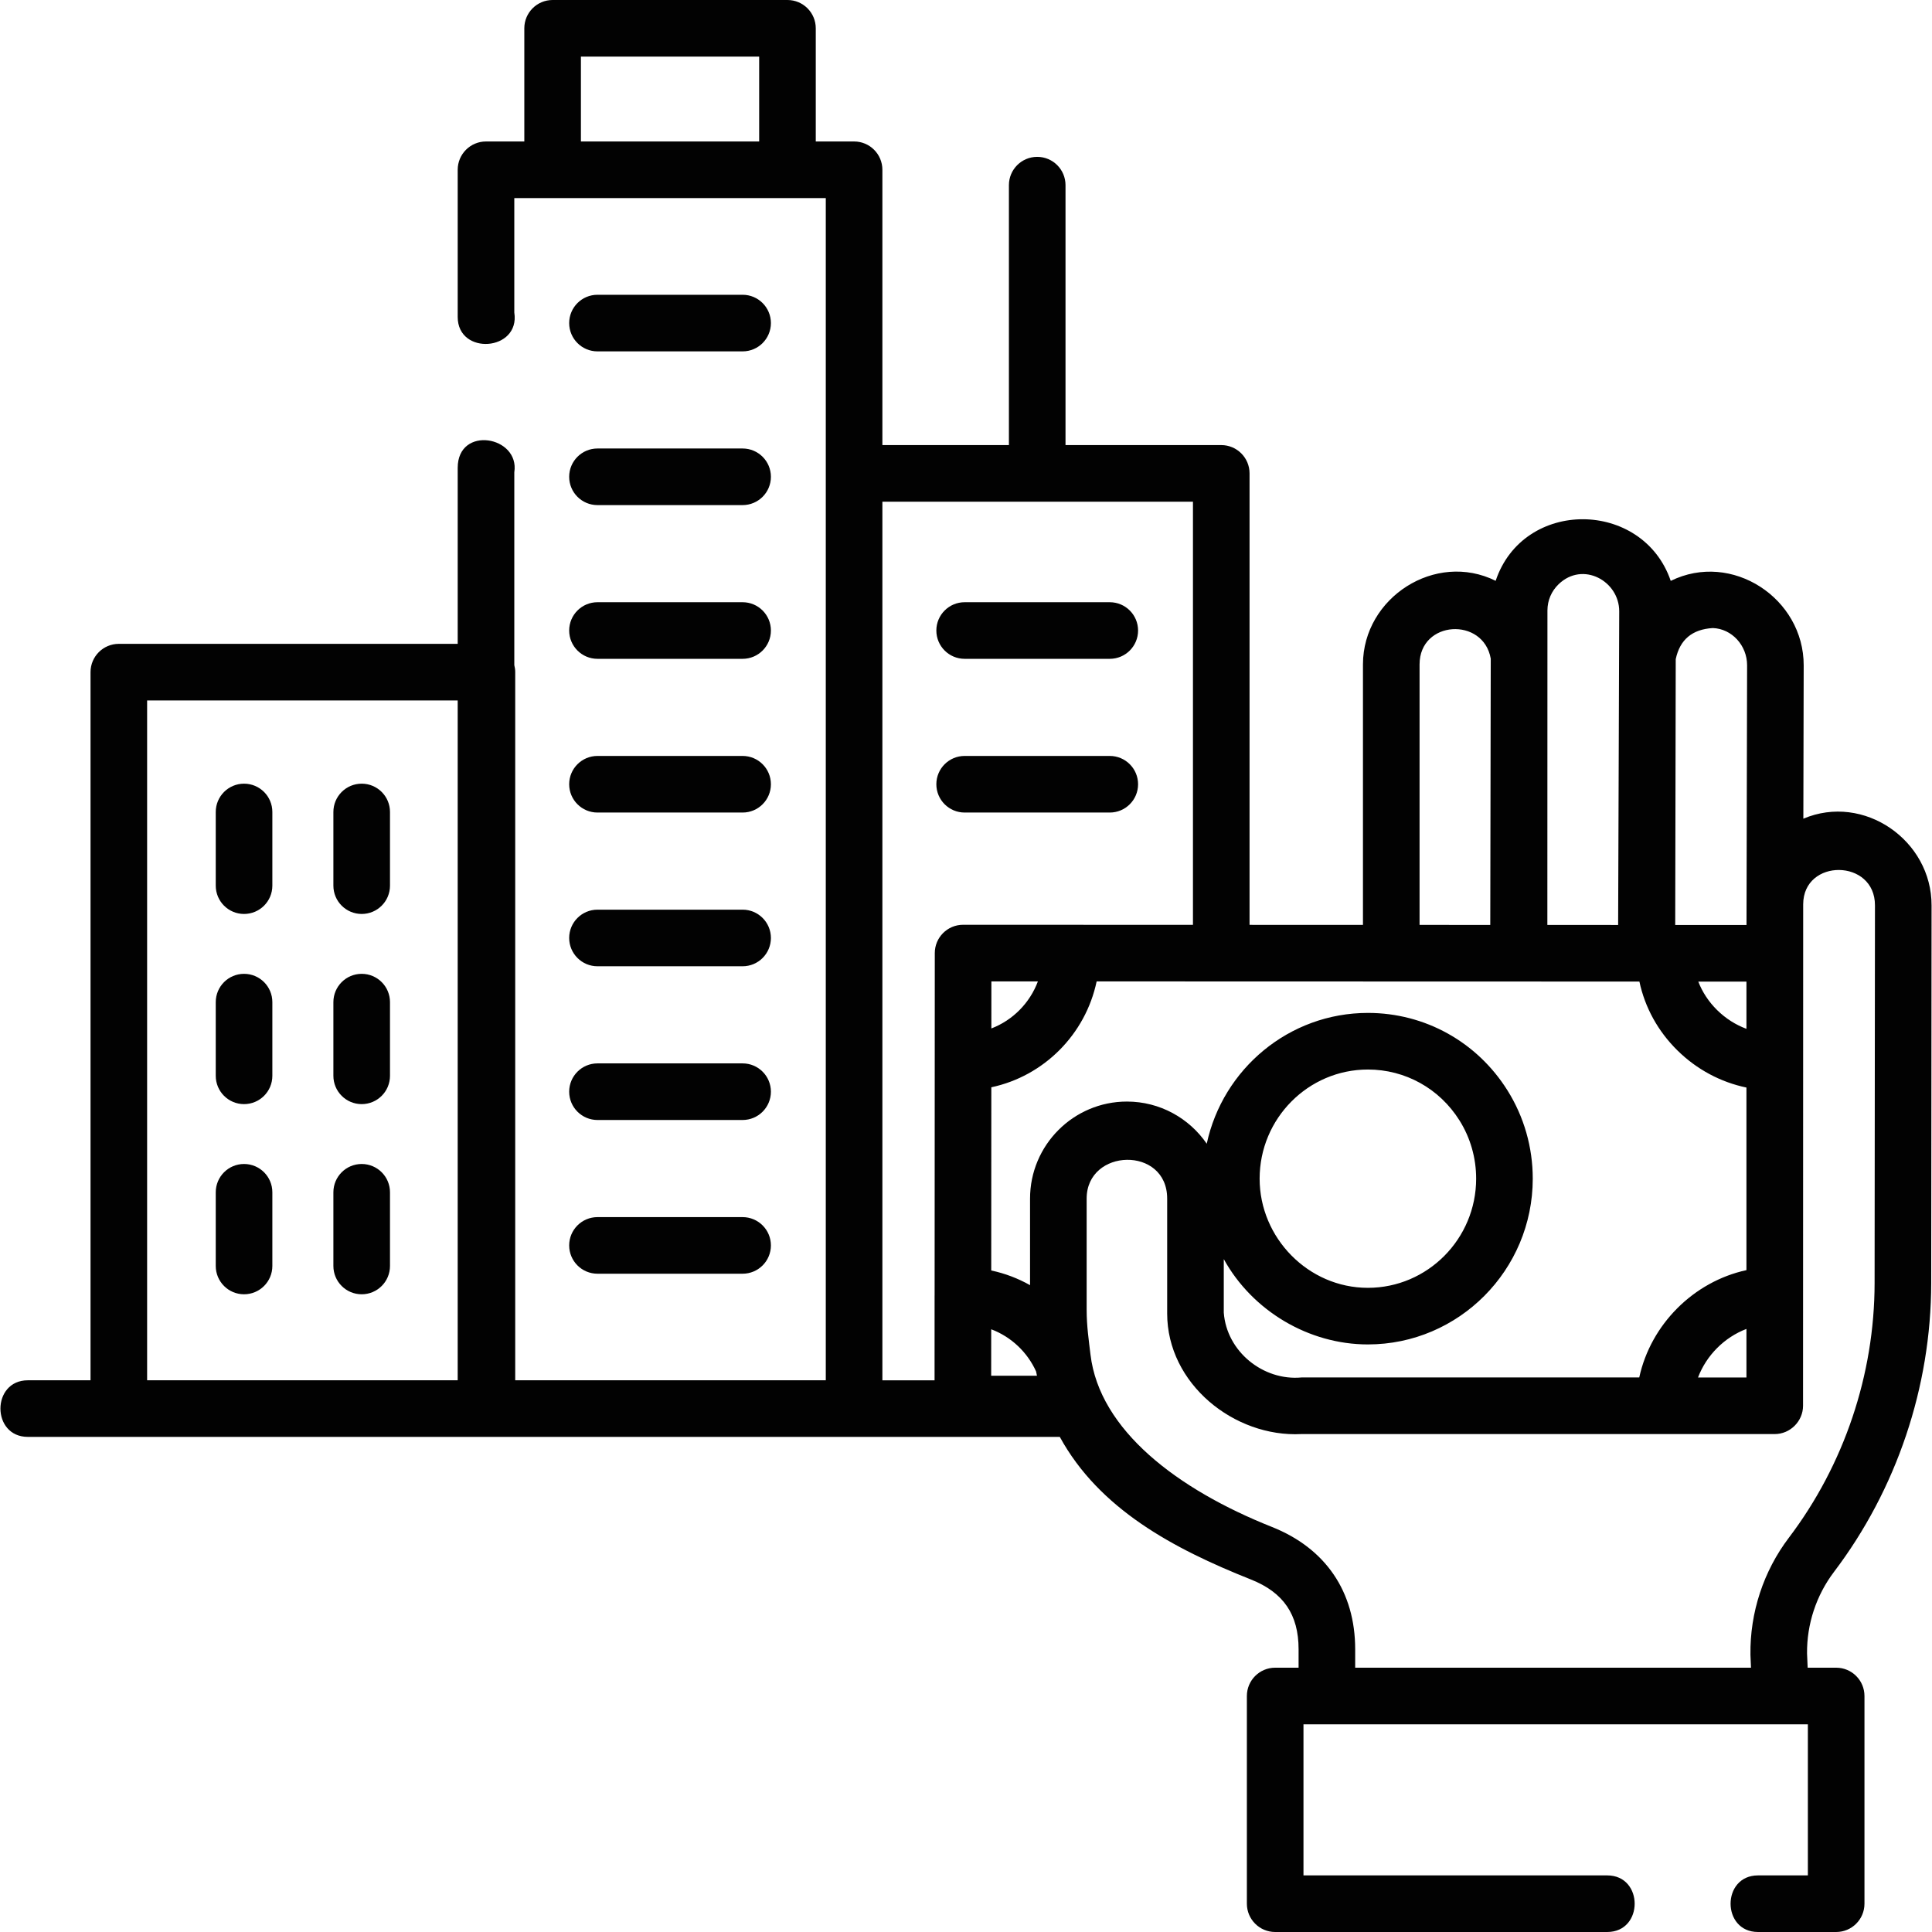 <svg id="Layer_1" enable-background="new 0 0 512 512" height="60" viewBox="0 0 512 512" width="60" xmlns="http://www.w3.org/2000/svg"><g fill="#020202"><path d="m158.338 93.118h38.461c4.143 0 7.5-3.358 7.5-7.5s-3.357-7.5-7.5-7.5h-38.461c-4.143 0-7.5 3.358-7.5 7.5s3.357 7.5 7.5 7.5z"/><path d="m158.338 133.856h38.461c4.143 0 7.5-3.358 7.5-7.5s-3.357-7.5-7.5-7.5h-38.461c-4.143 0-7.5 3.358-7.5 7.5s3.357 7.5 7.5 7.5z"/><path d="m158.338 174.595h38.461c4.143 0 7.5-3.358 7.5-7.5s-3.357-7.5-7.5-7.5h-38.461c-4.143 0-7.5 3.358-7.5 7.5s3.357 7.5 7.5 7.5z"/><path d="m158.338 215.333h38.461c4.143 0 7.5-3.358 7.5-7.5s-3.357-7.5-7.5-7.5h-38.461c-4.143 0-7.5 3.358-7.5 7.5s3.357 7.5 7.5 7.5z"/><path d="m158.338 256.071h38.461c4.143 0 7.5-3.358 7.5-7.5s-3.357-7.5-7.5-7.5h-38.461c-4.143 0-7.5 3.358-7.5 7.5s3.357 7.5 7.5 7.5z"/><path d="m158.338 296.81h38.461c4.143 0 7.5-3.358 7.5-7.5s-3.357-7.5-7.5-7.5h-38.461c-4.143 0-7.5 3.358-7.5 7.5s3.357 7.5 7.5 7.5z"/><path d="m158.338 337.548h38.461c4.143 0 7.5-3.358 7.5-7.5s-3.357-7.5-7.5-7.5h-38.461c-4.143 0-7.5 3.358-7.5 7.5s3.357 7.5 7.5 7.5z"/><path d="m255.642 174.595h38.461c4.143 0 7.5-3.358 7.5-7.5s-3.357-7.5-7.5-7.5h-38.461c-4.143 0-7.5 3.358-7.5 7.5s3.358 7.5 7.5 7.5z"/><path d="m255.642 215.333h38.461c4.143 0 7.5-3.358 7.5-7.5s-3.357-7.5-7.5-7.5h-38.461c-4.143 0-7.5 3.358-7.5 7.5s3.358 7.5 7.5 7.5z"/><path d="m64.676 207.682c-4.143 0-7.5 3.358-7.5 7.5v19.527c0 4.142 3.357 7.5 7.5 7.5s7.5-3.358 7.5-7.5v-19.527c0-4.142-3.358-7.5-7.5-7.5z"/><path d="m95.851 207.682c-4.143 0-7.5 3.358-7.5 7.5v19.527c0 4.142 3.357 7.5 7.5 7.5s7.5-3.358 7.5-7.5v-19.527c0-4.142-3.357-7.5-7.5-7.5z"/><path d="m64.676 258.076c-4.143 0-7.5 3.358-7.5 7.5v19.527c0 4.142 3.357 7.5 7.5 7.5s7.5-3.358 7.5-7.5v-19.527c0-4.142-3.358-7.5-7.5-7.5z"/><path d="m95.851 258.076c-4.143 0-7.5 3.358-7.5 7.5v19.527c0 4.142 3.357 7.5 7.5 7.5s7.5-3.358 7.5-7.5v-19.527c0-4.142-3.357-7.5-7.5-7.5z"/><path d="m64.676 308.469c-4.143 0-7.5 3.358-7.5 7.5v19.528c0 4.142 3.357 7.5 7.5 7.5s7.5-3.358 7.5-7.5v-19.528c0-4.142-3.358-7.5-7.5-7.5z"/><path d="m95.851 308.469c-4.143 0-7.5 3.358-7.5 7.5v19.528c0 4.142 3.357 7.5 7.5 7.5s7.5-3.358 7.5-7.5v-19.528c0-4.142-3.357-7.5-7.5-7.5z"/><path d="m486.017 416.582c16.593-21.872 25.746-49.051 25.772-76.529l.097-100.093c.047-17.261-17.953-29.792-33.98-22.999l.092-40.599c.048-17.825-19.061-30.39-35.234-22.424-7.405-21.608-39.057-21.94-46.399-.016-15.94-7.917-35.118 4.434-35.166 22.098v69.086l-30.054-.009v-119.646c0-4.142-3.357-7.5-7.5-7.5h-41.273v-68.884c0-4.142-3.357-7.5-7.5-7.5s-7.5 3.358-7.5 7.5v68.883h-33.531v-72.959c0-4.142-3.357-7.5-7.5-7.5h-10.154v-29.991c0-4.142-3.357-7.5-7.5-7.5h-62.238c-4.143 0-7.5 3.358-7.5 7.5v29.991h-10.154c-4.143 0-7.5 3.358-7.5 7.5v39.011c0 10.303 16.621 9.082 15-1.179v-30.332h82.547v313.301h-82.305v-187.665c0-.644-.09-1.265-.242-1.861v-51.09c1.52-9.621-15-12.533-15-1.182v46.632h-89.805c-4.143 0-7.5 3.358-7.5 7.5v187.665h-16.604c-9.697 0-9.697 15 0 15h273.468c10.464 19.113 30.043 29.599 50.679 37.803 8.6 3.419 12.604 9.287 12.604 18.468v4.895h-6.204c-4.143 0-7.5 3.358-7.5 7.5v55.043c0 4.142 3.357 7.5 7.5 7.5h87.997c9.697 0 9.697-15 0-15h-80.497v-40.043h133.669v40.043h-13.209c-9.697 0-9.697 15 0 15h20.709c4.143 0 7.5-3.358 7.5-7.5v-55.043c0-4.142-3.357-7.5-7.5-7.5h-7.556l-.161-3.765c-.084-7.76 2.446-15.432 7.132-21.61zm-332.068-379.091v-22.491h47.238v22.491zm190.937 327.552c-10.126.928-19.818-6.864-20.572-17.193v-14.17c7.58 13.708 22.494 22.607 38.182 22.607 24.085 0 43.688-19.697 43.7-43.913.005-8.319-2.315-16.418-6.709-23.422-8.057-12.844-21.873-20.515-36.96-20.519-.006 0-.008 0-.014 0-20.929 0-38.466 14.878-42.712 34.666-4.632-6.743-12.387-11.174-21.157-11.174-14.154 0-25.67 11.535-25.67 25.714v22.944c-3.167-1.787-6.625-3.117-10.288-3.891l.025-48.549c13.953-2.964 24.965-14.033 27.911-28.06l143.837.042c1.458 6.855 4.911 13.167 10.087 18.258 5.123 5.039 11.442 8.404 18.279 9.832v48.383c-14.019 3.047-25.361 14.403-28.408 28.444h-89.531zm-11.072-52.689c.009-15.949 12.882-28.92 28.699-28.92h.01c9.893.003 18.96 5.045 24.257 13.49 2.893 4.61 4.419 9.95 4.416 15.443-.009 15.95-12.882 28.921-28.7 28.921-15.789 0-28.69-13.247-28.682-28.934zm-59.244 51.085c.079.384.154.772.239 1.151l-12.137-.003.006-12.316c5.299 1.995 9.571 6.053 11.892 11.168zm-11.844-103.363 12.326.004c-2.141 5.731-6.657 10.298-12.332 12.471l.006-12.47zm200.1.059v12.515c-2.863-1.063-5.504-2.739-7.761-4.959-2.232-2.195-3.921-4.767-5.002-7.559zm0 92.043v12.865h-12.832c2.233-5.874 6.973-10.627 12.832-12.865zm-8.915-185.737c5.025.166 9.103 4.598 9.088 9.883l-.156 68.811-18.893-.006.137-70.444c1.093-5.173 4.367-7.922 9.824-8.244zm-40.864-11.615c6.422-6.197 16.085-.842 16.064 7.197l-.287 83.102-18.757-.005.021-83.367c.006-2.634 1.057-5.094 2.959-6.927zm-36.847 21.23c.03-11.7 16.918-12.624 18.865-1.511l-.128 70.57-18.737-.006zm-60.054-43.105v112.141l-32.237-.01c-.001 0-.002 0-.003 0l-28.674-.008c-.001 0-.001 0-.002 0-4.141 0-7.498 3.355-7.5 7.496l-.047 90.708c-.001.042-.006.083-.006.126l-.007 22.388h-13.828v-232.841zm-277.156 52.676h82.305v180.165h-82.305zm320.148 256.33v-4.895c0-15.241-7.836-26.75-22.063-32.407-25.04-9.954-45.688-25.656-48.079-45.647-.442-3.697-1.021-7.602-1.021-11.875v-29.493c0-13.393 21.34-14.013 21.34 0v30.46c0 18.632 17.791 32.859 35.572 31.943h125.439c4.11 0 7.5-3.422 7.5-7.498l.037-132.891c.032-12.249 19.058-12.109 19.023.278l-.097 100.106c-.023 24.229-8.094 48.193-22.724 67.478-6.72 8.858-10.334 19.864-10.177 30.989.001.072.003.143.006.215l.138 3.237z"/></g></svg>